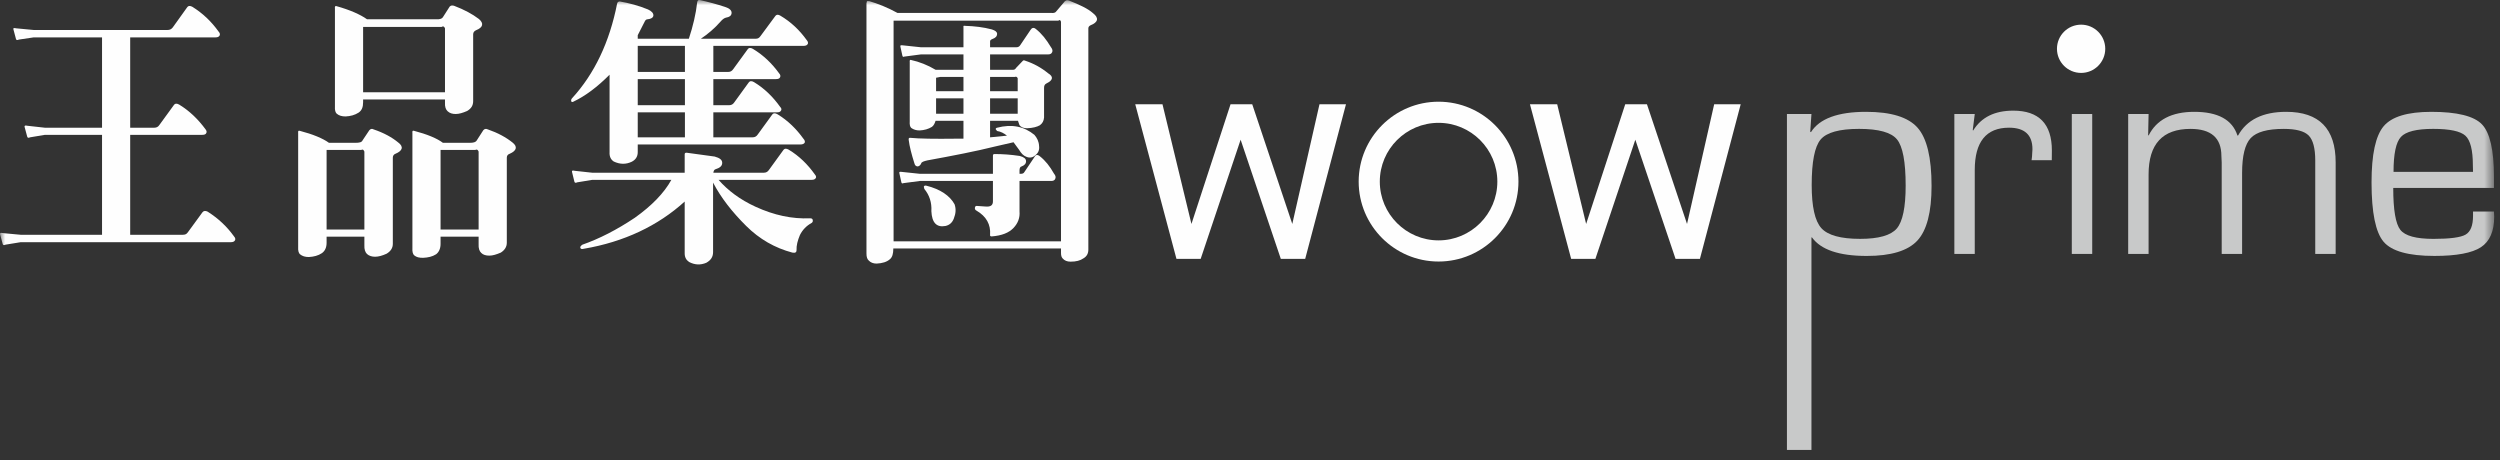 <?xml version="1.0" encoding="UTF-8"?>
<svg width="239px" height="44px" viewBox="0 0 239 44" version="1.1" xmlns="http://www.w3.org/2000/svg" xmlns:xlink="http://www.w3.org/1999/xlink">
    <rect x="0" y="0" width="239" height="44" fill="#333333" stroke="none"/>
    <!-- Generator: Sketch 46.2 (44496) - http://www.bohemiancoding.com/sketch -->
    <title>Page 1</title>
    <desc>Created with Sketch.</desc>
    <defs>
        <polygon id="path-1" points="0 43.014 238.446 43.014 238.446 -0.001 0 -0.001"></polygon>
    </defs>
    <g id="Page-1" stroke="none" stroke-width="1" fill="none" fill-rule="evenodd">
        <g id="Artboard-2" transform="translate(-833, -28)">
            <g id="Page-1" transform="translate(833, 28)">
                <path d="M201.262,4.665 C201.262,5.939 200.226,6.971 198.955,6.971 C197.678,6.971 196.646,5.939 196.646,4.665 C196.646,3.39 197.678,2.358 198.955,2.358 C200.226,2.358 201.262,3.39 201.262,4.665 Z" id="Fill-1" fill="#FEFEFE"></path>
                <path d="M177.732,12.321 C175.85,12.321 174.623,12.661 174.053,13.336 C173.483,14.014 173.198,15.464 173.198,17.691 C173.198,19.751 173.504,21.122 174.12,21.809 C174.736,22.492 175.972,22.835 177.833,22.835 C179.599,22.835 180.764,22.504 181.333,21.844 C181.896,21.18 182.181,19.817 182.181,17.746 C182.181,15.471 181.904,14 181.354,13.329 C180.809,12.656 179.599,12.321 177.732,12.321 L177.732,12.321 Z M170.831,10.9 L173.175,10.9 L173.058,12.594 L173.125,12.636 C173.94,11.342 175.699,10.691 178.396,10.691 C180.78,10.691 182.42,11.197 183.314,12.203 C184.211,13.212 184.657,15.069 184.657,17.776 C184.657,20.284 184.204,22.026 183.298,23.002 C182.39,23.979 180.78,24.468 178.461,24.468 C175.822,24.468 174.076,23.878 173.224,22.696 L173.175,22.696 L173.175,43.014 L170.831,43.014 L170.831,10.9 Z" id="Fill-3" fill="#C8C9C9"></path>
                <path d="M186.836,10.9 L188.787,10.9 L188.594,12.437 L188.635,12.478 C189.407,11.214 190.683,10.578 192.466,10.578 C194.925,10.578 196.159,11.849 196.159,14.392 L196.15,15.316 L194.219,15.316 L194.26,14.979 C194.286,14.627 194.302,14.386 194.302,14.266 C194.302,12.894 193.553,12.207 192.063,12.207 C189.88,12.207 188.787,13.558 188.787,16.254 L188.787,24.275 L186.836,24.275 L186.836,10.9 Z" id="Fill-5" fill="#C8C9C9"></path>
                <mask id="mask-2" fill="white">
                    <use xlink:href="#path-1"></use>
                </mask>
                <g id="Clip-8"></g>
                <polygon id="Fill-7" fill="#C8C9C9" mask="url(#mask-2)" points="198.064 24.275 200.016 24.275 200.016 10.9 198.064 10.9"></polygon>
                <path d="M203.454,10.9 L205.405,10.9 L205.363,12.915 L205.405,12.959 C206.159,11.447 207.616,10.691 209.773,10.691 C212.04,10.691 213.416,11.447 213.901,12.959 L213.958,12.959 C214.795,11.447 216.33,10.691 218.559,10.691 C221.714,10.691 223.289,12.304 223.289,15.533 L223.289,24.275 L221.338,24.275 L221.338,15.351 C221.338,14.172 221.126,13.374 220.706,12.95 C220.287,12.533 219.494,12.322 218.325,12.322 C216.774,12.322 215.725,12.614 215.172,13.197 C214.622,13.781 214.345,14.896 214.345,16.539 L214.345,24.275 L212.395,24.275 L212.395,15.533 L212.366,14.917 C212.366,13.186 211.382,12.322 209.411,12.322 C206.74,12.322 205.405,13.774 205.405,16.679 L205.405,24.275 L203.454,24.275 L203.454,10.9 Z" id="Fill-9" fill="#C8C9C9" mask="url(#mask-2)"></path>
                <path d="M236.421,16.433 L236.406,15.803 C236.406,14.355 236.169,13.409 235.693,12.974 C235.215,12.54 234.193,12.321 232.616,12.321 C231.028,12.321 229.999,12.577 229.53,13.087 C229.056,13.597 228.822,14.712 228.822,16.433 L236.421,16.433 Z M236.421,20.223 L238.421,20.223 L238.446,20.712 C238.446,22.104 238.023,23.077 237.177,23.633 C236.332,24.187 234.847,24.467 232.729,24.467 C230.261,24.467 228.647,24.016 227.875,23.116 C227.105,22.213 226.719,20.324 226.719,17.439 C226.719,14.771 227.105,12.979 227.88,12.064 C228.654,11.15 230.171,10.692 232.432,10.692 C234.895,10.692 236.509,11.092 237.274,11.887 C238.039,12.682 238.421,14.356 238.421,16.913 L238.421,17.968 L228.794,17.968 C228.794,20.064 229.02,21.401 229.474,21.974 C229.927,22.55 230.98,22.837 232.641,22.837 C234.22,22.837 235.245,22.7 235.714,22.426 C236.185,22.15 236.421,21.557 236.421,20.643 L236.421,20.223 Z" id="Fill-10" fill="#C8C9C9" mask="url(#mask-2)"></path>
                <polygon id="Fill-11" fill="#FEFEFE" mask="url(#mask-2)" points="166.41 9.97 162.512 24.746 160.182 24.746 156.337 13.357 152.52 24.746 150.203 24.746 146.264 9.97 148.868 9.97 151.635 21.41 155.372 9.97 157.449 9.97 161.28 21.41 163.875 9.97"></polygon>
                <polygon id="Fill-12" fill="#FEFEFE" mask="url(#mask-2)" points="128.675 9.97 124.777 24.746 122.445 24.746 118.604 13.357 114.785 24.746 112.469 24.746 108.53 9.97 111.134 9.97 113.902 21.41 117.639 9.97 119.714 9.97 123.543 21.41 126.142 9.97"></polygon>
                <path d="M131.909,17.361 C131.909,14.262 134.43,11.743 137.527,11.743 C140.625,11.743 143.146,14.262 143.146,17.361 C143.146,20.459 140.625,22.98 137.527,22.98 C134.43,22.98 131.909,20.459 131.909,17.361 M129.889,17.361 C129.889,21.574 133.313,25.002 137.527,25.002 C141.74,25.002 145.164,21.574 145.164,17.361 C145.164,13.151 141.74,9.723 137.527,9.723 C133.313,9.723 129.889,13.151 129.889,17.361" id="Fill-13" fill="#FEFEFE" mask="url(#mask-2)"></path>
                <path d="M9.755,12.891 L4.294,12.891 L2.874,13.128 C2.723,13.206 2.624,13.18 2.597,13.049 L2.35,12.13 C2.327,12.001 2.403,11.974 2.624,12.024 L4.294,12.21 L9.755,12.21 L9.755,3.574 L3.221,3.574 L1.801,3.784 C1.652,3.862 1.551,3.836 1.528,3.731 L1.277,2.786 C1.252,2.681 1.328,2.657 1.551,2.708 L3.221,2.866 L16.015,2.866 C16.238,2.866 16.387,2.786 16.511,2.628 L17.881,0.715 C18.007,0.53 18.182,0.53 18.407,0.661 C19.405,1.29 20.225,2.078 20.9,3.023 C21.024,3.154 21.048,3.283 21,3.391 C20.926,3.522 20.8,3.574 20.599,3.574 L12.446,3.574 L12.446,12.21 L14.742,12.21 C14.967,12.21 15.116,12.13 15.24,11.944 L16.61,10.059 C16.736,9.873 16.911,9.873 17.134,10.002 C18.131,10.609 18.956,11.422 19.653,12.367 C19.751,12.498 19.777,12.601 19.728,12.705 C19.678,12.838 19.554,12.891 19.329,12.891 L12.446,12.891 L12.446,22.444 L17.483,22.444 C17.683,22.444 17.832,22.393 17.957,22.209 L19.356,20.293 C19.48,20.135 19.653,20.135 19.853,20.236 C20.852,20.868 21.698,21.656 22.373,22.602 C22.496,22.733 22.519,22.864 22.47,22.968 C22.397,23.101 22.27,23.154 22.045,23.154 L1.974,23.154 L0.53,23.389 C0.381,23.467 0.28,23.441 0.254,23.312 L0.004,22.393 C-0.019,22.262 0.057,22.235 0.28,22.286 L1.974,22.444 L9.755,22.444 L9.755,12.891 Z" id="Fill-14" fill="#FEFEFE" mask="url(#mask-2)"></path>
                <path d="M45.756,21.945 L45.756,14.492 C45.684,14.309 45.583,14.256 45.434,14.334 L42.118,14.334 L42.118,21.945 L45.756,21.945 Z M42.118,23.312 C42.118,23.756 41.966,24.098 41.692,24.307 C41.32,24.544 40.922,24.622 40.447,24.648 C40.074,24.648 39.822,24.595 39.601,24.413 C39.475,24.307 39.401,24.071 39.426,23.705 L39.426,12.705 C39.401,12.55 39.449,12.47 39.551,12.498 C40.847,12.838 41.793,13.233 42.341,13.653 L44.91,13.653 C45.261,13.653 45.482,13.599 45.583,13.415 L46.206,12.445 C46.33,12.312 46.456,12.286 46.629,12.367 C47.603,12.705 48.377,13.129 49,13.628 C49.497,14.019 49.398,14.412 48.724,14.702 C48.552,14.756 48.451,14.885 48.451,15.071 L48.451,23.204 C48.451,23.599 48.249,23.914 47.877,24.149 C47.451,24.331 47.102,24.439 46.78,24.439 C46.456,24.439 46.181,24.362 46.006,24.177 C45.831,24.02 45.732,23.731 45.756,23.338 L45.756,22.628 L42.118,22.628 L42.118,23.312 Z M42.541,8.823 L42.541,2.708 C42.465,2.526 42.366,2.471 42.214,2.577 L34.713,2.577 L34.713,8.823 L42.541,8.823 Z M34.713,9.77 C34.713,10.241 34.589,10.556 34.288,10.763 C33.916,11.002 33.514,11.107 33.042,11.132 C32.668,11.132 32.417,11.054 32.194,10.871 C32.07,10.763 31.995,10.531 32.02,10.188 L32.02,0.819 C31.995,0.631 32.045,0.554 32.144,0.58 C33.465,0.948 34.463,1.395 35.086,1.842 L41.692,1.842 C42.044,1.869 42.267,1.789 42.366,1.605 L42.989,0.631 C43.113,0.504 43.239,0.504 43.412,0.554 C44.386,0.922 45.158,1.343 45.783,1.816 C46.28,2.235 46.181,2.628 45.509,2.89 C45.335,2.97 45.234,3.101 45.234,3.284 L45.234,9.664 C45.234,10.08 45.057,10.37 44.661,10.609 C44.239,10.792 43.887,10.898 43.565,10.898 C43.239,10.898 42.989,10.82 42.793,10.634 C42.618,10.477 42.517,10.215 42.541,9.793 L42.541,9.506 L34.713,9.506 L34.713,9.77 Z M34.835,21.945 L34.835,14.492 C34.762,14.309 34.663,14.256 34.539,14.334 L31.223,14.334 L31.223,21.945 L34.835,21.945 Z M31.223,23.204 C31.223,23.652 31.071,23.993 30.772,24.202 C30.423,24.439 30,24.544 29.526,24.572 C29.177,24.572 28.903,24.491 28.678,24.307 C28.556,24.202 28.479,23.965 28.504,23.599 L28.504,12.705 C28.479,12.55 28.531,12.47 28.628,12.498 C29.928,12.838 30.871,13.233 31.448,13.653 L33.987,13.653 C34.362,13.653 34.589,13.599 34.663,13.415 L35.311,12.445 C35.435,12.312 35.561,12.286 35.71,12.367 C36.708,12.705 37.478,13.129 38.078,13.628 C38.601,14.019 38.501,14.412 37.804,14.702 C37.653,14.756 37.554,14.885 37.554,15.071 L37.554,23.312 C37.554,23.705 37.353,24.02 36.958,24.255 C36.558,24.439 36.184,24.544 35.858,24.544 C35.561,24.544 35.286,24.466 35.086,24.282 C34.915,24.123 34.814,23.832 34.835,23.441 L34.835,22.628 L31.223,22.628 L31.223,23.204 Z" id="Fill-15" fill="#FEFEFE" mask="url(#mask-2)"></path>
                <path d="M60.968,13.129 L65.479,13.129 L65.479,10.739 L60.968,10.739 L60.968,13.129 Z M60.968,10.057 L65.479,10.057 L65.479,7.562 L60.968,7.562 L60.968,10.057 Z M60.968,6.879 L65.479,6.879 L65.479,4.386 L60.968,4.386 L60.968,6.879 Z M68.17,24.098 C68.17,24.572 67.947,24.884 67.522,25.121 C66.975,25.355 66.424,25.333 65.877,25.045 C65.603,24.861 65.456,24.595 65.456,24.229 L65.456,19.268 C62.912,21.579 59.67,23.126 55.806,23.783 C55.632,23.832 55.531,23.809 55.48,23.705 C55.453,23.572 55.531,23.492 55.68,23.39 C57.273,22.835 58.969,21.97 60.694,20.815 C62.313,19.663 63.484,18.456 64.183,17.193 L56.627,17.193 L55.182,17.431 C55.032,17.508 54.933,17.484 54.908,17.351 L54.683,16.432 C54.658,16.305 54.735,16.276 54.933,16.328 L56.627,16.513 L65.456,16.513 L65.456,15.044 L65.456,14.756 C65.456,14.649 65.504,14.598 65.629,14.598 L68.32,14.966 C68.795,15.095 69.043,15.278 69.043,15.566 C69.043,15.855 68.844,16.039 68.421,16.172 C68.294,16.198 68.219,16.328 68.195,16.513 L73.01,16.513 C73.231,16.513 73.382,16.432 73.508,16.251 L74.878,14.361 C75.004,14.178 75.177,14.178 75.402,14.309 C76.402,14.911 77.224,15.724 77.896,16.671 C78.018,16.8 78.043,16.933 77.995,17.011 C77.919,17.142 77.797,17.193 77.595,17.193 L68.694,17.193 C69.567,18.192 70.739,19.084 72.236,19.767 C74.003,20.578 75.726,20.946 77.445,20.869 C77.595,20.869 77.698,20.92 77.698,21.053 C77.723,21.132 77.698,21.237 77.595,21.313 C77.098,21.579 76.723,21.97 76.473,22.469 C76.25,22.997 76.126,23.492 76.151,23.914 C76.151,24.123 76.025,24.202 75.751,24.149 C74.079,23.705 72.608,22.864 71.337,21.603 C69.992,20.267 68.921,18.902 68.17,17.457 L68.17,24.098 Z M60.968,14.545 C60.968,14.966 60.766,15.278 60.391,15.464 C59.846,15.724 59.272,15.724 58.67,15.437 C58.397,15.255 58.249,14.966 58.275,14.545 L58.275,7.143 C57.126,8.297 55.977,9.165 54.832,9.712 C54.735,9.77 54.658,9.77 54.609,9.687 C54.584,9.584 54.609,9.48 54.683,9.4 C56.829,7.065 58.275,4.018 58.996,0.346 C59.019,0.214 59.123,0.138 59.247,0.138 C60.141,0.295 61.041,0.531 61.938,0.899 C62.287,1.055 62.489,1.265 62.462,1.499 C62.439,1.683 62.239,1.816 61.912,1.842 C61.788,1.842 61.689,1.92 61.612,2.104 L60.968,3.365 L60.968,3.705 L65.854,3.705 C66.251,2.497 66.525,1.343 66.649,0.24 C66.674,0.056 66.75,-0.022 66.901,0.005 C67.72,0.187 68.52,0.398 69.317,0.662 C69.742,0.794 69.967,1.005 69.94,1.265 C69.914,1.499 69.742,1.632 69.418,1.683 C69.268,1.71 69.067,1.842 68.871,2.078 C68.32,2.708 67.672,3.257 67.001,3.705 L72.236,3.705 C72.459,3.705 72.583,3.625 72.709,3.443 L74.104,1.554 C74.23,1.373 74.402,1.373 74.605,1.499 C75.625,2.104 76.448,2.89 77.123,3.836 C77.245,3.967 77.27,4.101 77.224,4.202 C77.146,4.333 77.024,4.386 76.799,4.386 L68.195,4.386 L68.195,6.879 L69.591,6.879 C69.815,6.879 69.967,6.801 70.091,6.617 L71.465,4.728 C71.588,4.544 71.762,4.544 71.987,4.677 C72.982,5.279 73.807,6.067 74.504,7.038 C74.605,7.143 74.628,7.274 74.58,7.378 C74.527,7.511 74.402,7.562 74.18,7.562 L68.195,7.562 L68.195,10.059 L69.692,10.059 C69.914,10.059 70.068,9.977 70.192,9.793 L71.562,7.906 C71.688,7.72 71.861,7.72 72.086,7.853 C73.084,8.455 73.906,9.269 74.58,10.215 C74.706,10.344 74.731,10.448 74.676,10.556 C74.605,10.687 74.504,10.739 74.279,10.739 L68.195,10.739 L68.195,13.129 L71.935,13.129 C72.16,13.129 72.309,13.049 72.435,12.865 L73.807,10.976 C73.932,10.792 74.104,10.792 74.329,10.923 C75.327,11.526 76.151,12.342 76.823,13.286 C76.947,13.415 76.972,13.546 76.923,13.653 C76.846,13.755 76.723,13.81 76.524,13.81 L60.968,13.81 L60.968,14.545 Z" id="Fill-16" fill="#FEFEFE" mask="url(#mask-2)"></path>
                <path d="M94.651,10.871 L97.292,10.871 L97.292,9.4 L94.651,9.4 L94.651,10.871 Z M94.651,8.719 L97.292,8.719 L97.292,7.485 C97.241,7.354 97.142,7.3 97.018,7.354 L94.651,7.354 L94.651,8.719 Z M89.489,10.871 L92.107,10.871 L92.107,9.4 L89.489,9.4 L89.489,10.871 Z M92.107,7.354 L89.887,7.354 L89.489,7.433 L89.489,8.719 L92.107,8.719 L92.107,7.354 Z M88.317,17.852 C88.341,17.772 88.416,17.721 88.517,17.747 L88.543,17.747 C89.912,18.087 90.809,18.716 91.257,19.53 C91.408,19.976 91.381,20.398 91.185,20.895 C91.036,21.29 90.76,21.525 90.386,21.603 C89.536,21.763 89.09,21.29 89.039,20.187 C89.09,19.346 88.841,18.64 88.366,18.063 L88.317,17.852 Z M95.172,13.994 C93.279,14.467 91.109,14.885 88.667,15.331 C88.317,15.411 88.092,15.488 88.067,15.621 C87.991,15.805 87.869,15.885 87.743,15.91 C87.593,15.91 87.469,15.832 87.419,15.621 C87.146,14.756 86.946,13.994 86.87,13.362 C86.846,13.206 86.92,13.153 87.069,13.18 C87.869,13.258 89.315,13.286 91.408,13.258 L92.107,13.258 L92.107,11.551 L89.439,11.551 C89.365,11.79 89.266,11.999 89.09,12.13 C88.742,12.342 88.366,12.445 87.917,12.47 C87.593,12.47 87.345,12.392 87.12,12.234 C86.998,12.13 86.946,11.919 86.971,11.579 L86.971,5.936 C86.946,5.778 86.998,5.7 87.069,5.727 C87.892,5.907 88.69,6.222 89.439,6.67 L92.107,6.67 L92.107,5.201 L88.042,5.201 L86.447,5.411 C86.371,5.461 86.297,5.438 86.27,5.334 L86.074,4.441 C86.049,4.333 86.123,4.309 86.297,4.333 L88.042,4.519 L92.107,4.519 L92.107,2.551 C92.082,2.471 92.132,2.446 92.256,2.471 C93.18,2.497 94.028,2.602 94.825,2.814 C95.149,2.921 95.322,3.048 95.322,3.232 C95.322,3.469 95.172,3.625 94.874,3.731 C94.725,3.785 94.623,3.862 94.651,4.018 L94.651,4.519 L97.169,4.519 C97.342,4.519 97.466,4.441 97.54,4.309 L98.514,2.866 C98.64,2.657 98.813,2.602 99.012,2.759 C99.587,3.207 100.033,3.785 100.46,4.493 C100.608,4.677 100.658,4.863 100.584,4.99 C100.532,5.123 100.408,5.201 100.21,5.201 L94.651,5.201 L94.651,6.67 L96.868,6.67 C96.968,6.67 97.068,6.617 97.142,6.486 L97.767,5.829 C97.841,5.751 97.891,5.751 98.017,5.806 C98.813,6.067 99.537,6.461 100.21,7.012 C100.732,7.327 100.683,7.669 100.033,7.982 C99.884,8.064 99.812,8.164 99.812,8.403 L99.812,11.238 C99.787,11.551 99.663,11.79 99.412,11.974 C99.137,12.13 98.764,12.234 98.19,12.261 C97.841,12.261 97.618,12.157 97.466,11.974 L97.319,11.551 L94.651,11.551 L94.651,13.129 L96.267,12.969 C95.972,12.734 95.671,12.576 95.322,12.523 L95.196,12.367 C95.172,12.286 95.223,12.234 95.322,12.21 C96.721,11.841 97.891,12.077 98.889,12.891 C99.137,13.18 99.314,13.522 99.334,13.941 C99.387,14.334 99.259,14.623 98.987,14.833 C98.737,15.071 98.438,15.122 98.117,14.987 C97.841,14.885 97.639,14.676 97.416,14.309 L96.894,13.599 L95.172,13.994 Z M87.941,17.3 L86.371,17.508 C86.27,17.563 86.198,17.535 86.171,17.431 L85.974,16.538 C85.95,16.432 86.022,16.407 86.198,16.432 L87.941,16.616 L94.925,16.616 L94.925,14.885 C94.925,14.756 94.975,14.727 95.101,14.727 C95.843,14.727 96.645,14.78 97.493,14.911 C97.891,15.018 98.091,15.175 98.091,15.411 C98.091,15.646 97.942,15.805 97.666,15.91 C97.54,15.935 97.466,16.066 97.466,16.276 L97.466,16.616 L97.592,16.616 C97.767,16.616 97.866,16.567 97.942,16.432 L98.889,15.018 C99.012,14.78 99.187,14.756 99.412,14.94 C99.937,15.356 100.359,15.885 100.757,16.593 C100.908,16.775 100.957,16.933 100.881,17.091 C100.835,17.223 100.708,17.3 100.507,17.3 L97.466,17.3 L97.466,20.212 C97.517,20.815 97.319,21.341 96.894,21.789 C96.444,22.262 95.772,22.524 94.8,22.602 C94.701,22.602 94.623,22.547 94.651,22.444 C94.725,21.476 94.301,20.686 93.353,20.136 C93.229,20.081 93.18,19.976 93.203,19.845 C93.229,19.713 93.304,19.663 93.43,19.69 L94.175,19.741 C94.701,19.792 94.925,19.635 94.925,19.242 L94.925,17.3 L87.941,17.3 Z M101.432,23.073 L101.432,2.078 C101.382,1.92 101.306,1.869 101.18,1.973 L85.427,1.973 L85.427,23.073 L101.432,23.073 Z M85.075,24.781 C84.776,25.045 84.353,25.172 83.802,25.199 C83.48,25.199 83.23,25.094 83.057,24.91 C82.905,24.781 82.834,24.572 82.834,24.229 L82.834,0.322 L82.882,0.109 L83.105,0.109 C83.901,0.346 84.801,0.688 85.799,1.237 L100.507,1.237 C100.732,1.265 100.908,1.212 100.984,1.081 L101.679,0.265 C101.83,0.031 102.005,-0.022 102.203,0.056 C103.2,0.451 104.002,0.819 104.498,1.265 C105.07,1.71 104.995,2.131 104.25,2.42 C104.098,2.497 104.046,2.602 104.046,2.708 L104.046,23.861 C104.046,24.229 103.898,24.516 103.576,24.698 C103.275,24.91 102.876,25.015 102.352,25.015 C102.005,25.015 101.78,24.91 101.607,24.726 C101.481,24.595 101.432,24.439 101.432,24.177 L101.432,23.756 L85.401,23.756 C85.401,24.255 85.304,24.595 85.075,24.781 L85.075,24.781 Z" id="Fill-17" fill="#FEFEFE" mask="url(#mask-2)"></path>
            </g>
        </g>
    </g>
</svg>